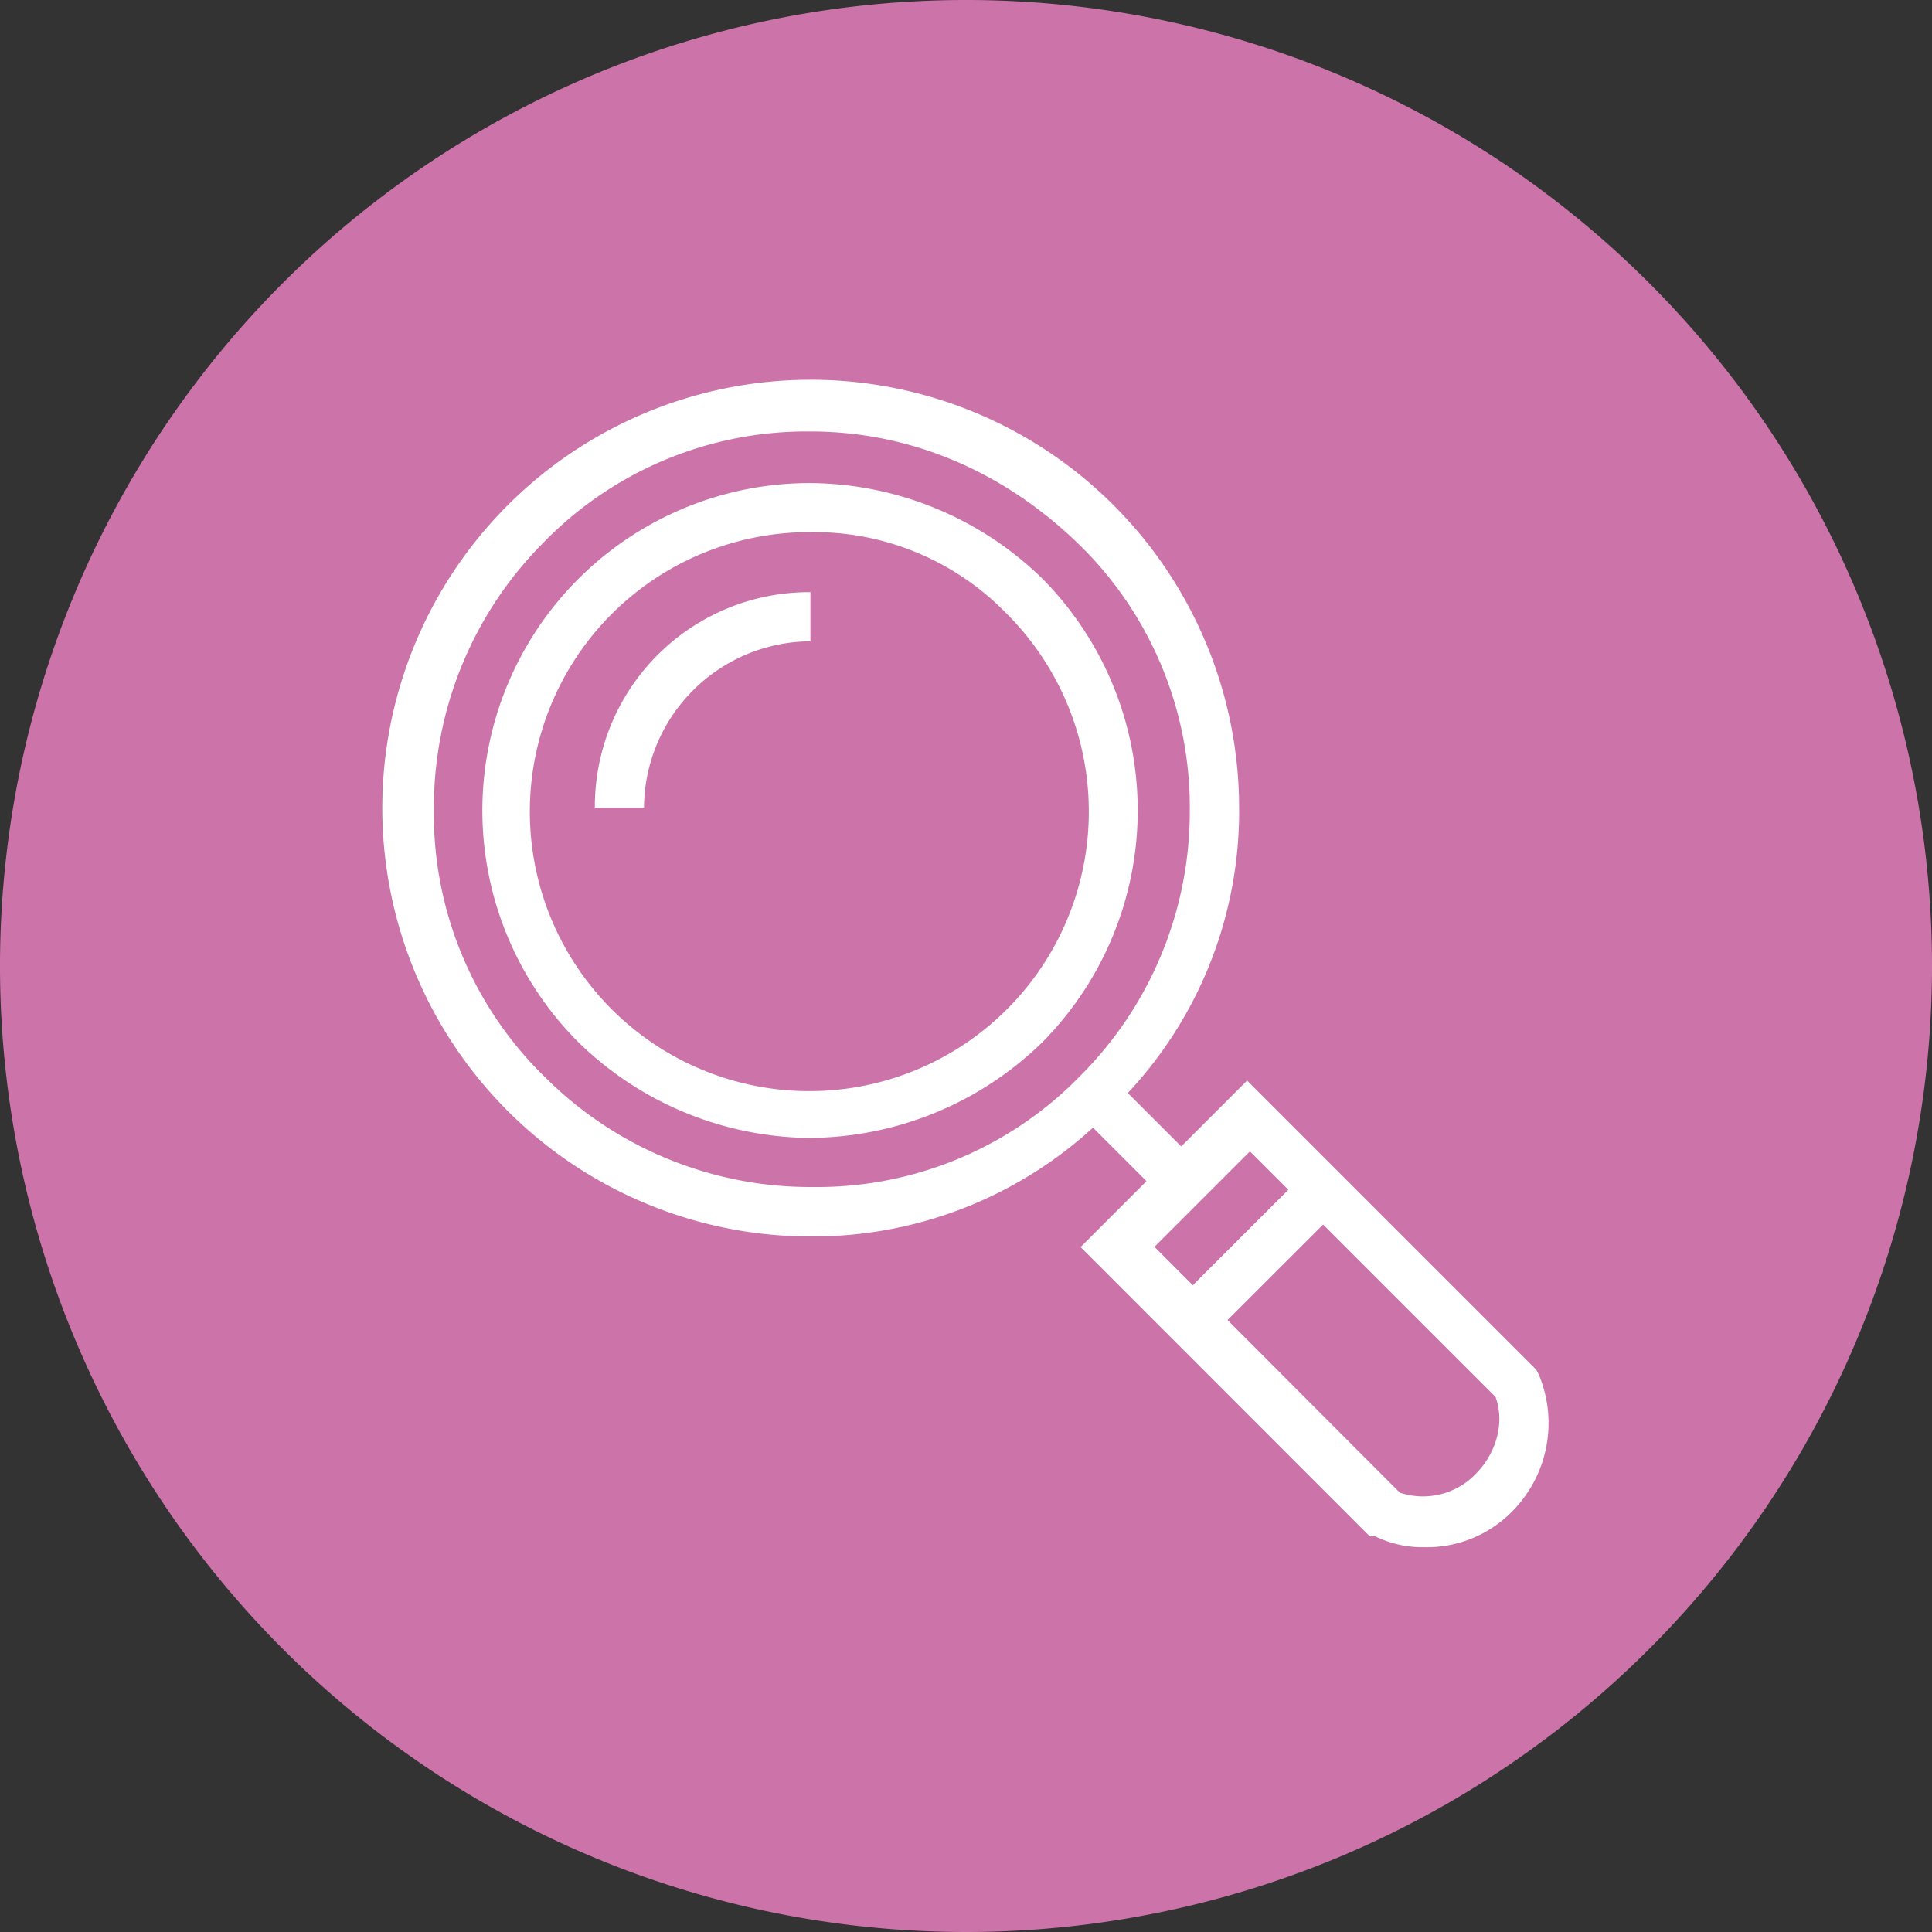 <svg id="Layer_1" data-name="Layer 1" xmlns="http://www.w3.org/2000/svg" viewBox="0 0 300 300"><rect x="0" y="0" width="300" height="300" fill="#333333" stroke="none"/><defs><style>.cls-1{fill:#cc74a9;}.cls-2{fill:#fff;}</style></defs><title>searchcompanyrec_icon</title><path class="cls-1" d="M300,150A150,150,0,0,1,150,300,150,150,0,0,1,0,150,150,150,0,0,1,150,0,150,150,0,0,1,300,150Z" transform="translate(0 0)"/><path class="cls-2" d="M125.85,67A57,57,0,0,0,84.32,84.32a58.3,58.3,0,0,0-16.95,41.53,57,57,0,0,0,17.37,41.52,58.3,58.3,0,0,0,41.53,16.95A57,57,0,0,0,167.8,167a58,58,0,0,0,16.95-41.1,57,57,0,0,0-17.37-41.53C155.93,73.31,141.53,67,125.85,67Zm0,125a66.52,66.52,0,0,1-47-113.56,66.53,66.53,0,0,1,113.56,47A64,64,0,0,1,172.88,172,64.41,64.41,0,0,1,125.85,192Z" transform="translate(0 0)"/><path class="cls-2" d="M125.85,82.63a43.4,43.4,0,1,0,30.51,12.71A41.61,41.61,0,0,0,125.85,82.63Zm0,94.07a52.1,52.1,0,0,1-36-14.83,50.85,50.85,0,0,1,36-86.86,52.1,52.1,0,0,1,36,14.83,51.15,51.15,0,0,1,0,72A52.1,52.1,0,0,1,125.85,176.69Z" transform="translate(0 0)"/><path class="cls-2" d="M100,125.42H92.37a33.28,33.28,0,0,1,33.47-33.47v7.63A26,26,0,0,0,100,125.42Z" transform="translate(0 0)"/><path class="cls-2" d="M217.37,231.78a11.36,11.36,0,0,0,11.86-3c2.54-2.54,4.66-7.2,3-11.86l-38.14-38.14-14.83,14.83Zm3.81,8.47a16.62,16.62,0,0,1-7.63-1.69h-0.85l-0.42-.42L167.8,193.64l25.85-25.85,44.92,44.92,0.42,0.85a19.47,19.47,0,0,1-4.24,21.19A18.55,18.55,0,0,1,221.19,240.25Z" transform="translate(0 0)"/><rect class="cls-2" x="184.13" y="191.21" width="22.03" height="7.63" transform="translate(-80.75 194.99) rotate(-44.97)"/><rect class="cls-2" x="172.81" y="168.77" width="7.63" height="15.68" transform="translate(-73.15 176.63) rotate(-45)"/></svg>